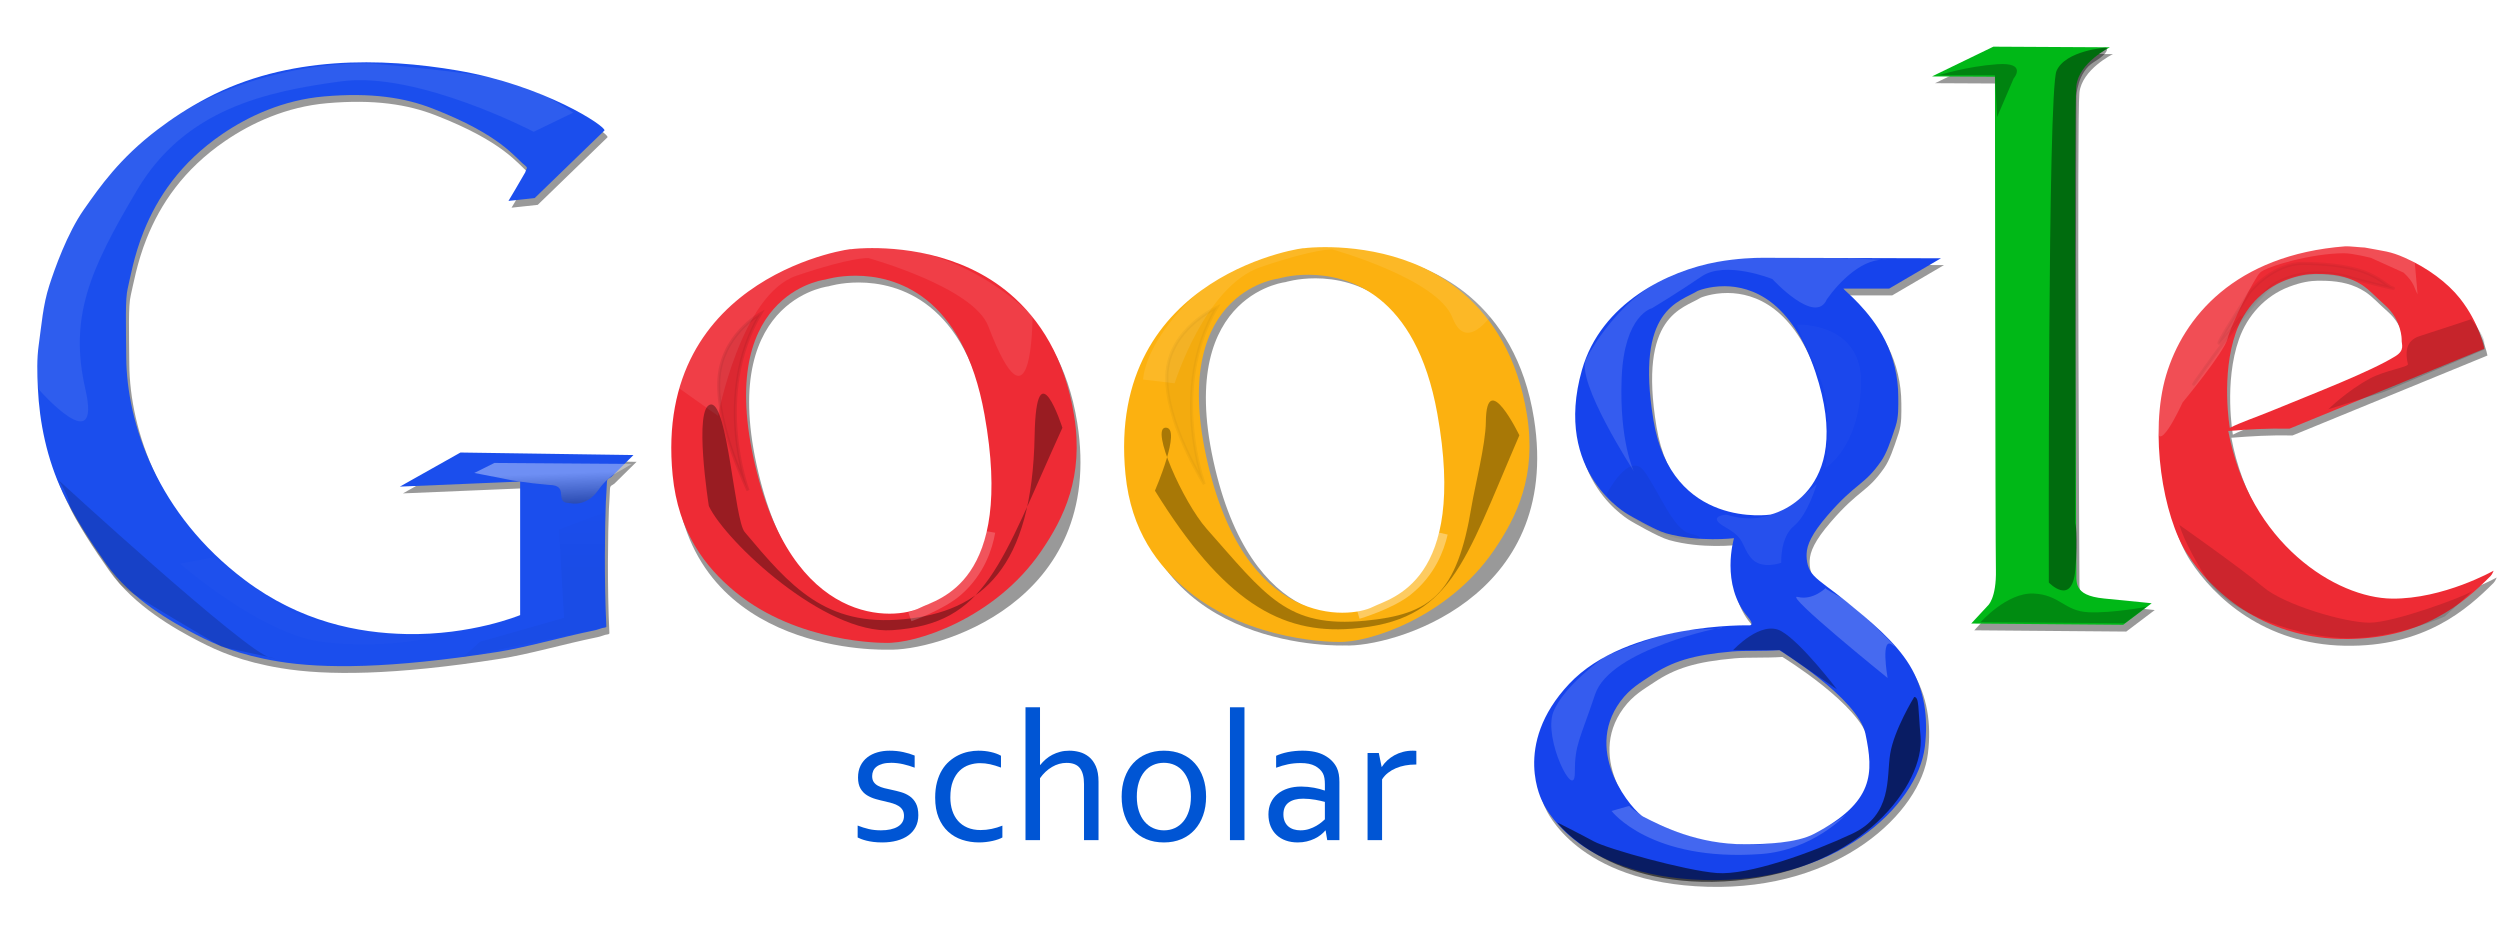 <svg xmlns:dc="http://purl.org/dc/elements/1.1/" xmlns:cc="http://creativecommons.org/ns#" xmlns:rdf="http://www.w3.org/1999/02/22-rdf-syntax-ns#" xmlns:svg="http://www.w3.org/2000/svg" xmlns="http://www.w3.org/2000/svg" xmlns:xlink="http://www.w3.org/1999/xlink" xmlns:sodipodi="http://sodipodi.sourceforge.net/DTD/sodipodi-0.dtd" xmlns:inkscape="http://www.inkscape.org/namespaces/inkscape" width="811.38" height="303.35" id="svg2" inkscape:version="0.48.2 r9819" sodipodi:docname="Google_Scholar_logo.svg" style="display:inline" viewBox="0 0 811.38 303.35"><defs id="defs4"><linearGradient inkscape:collect="always" id="linearGradient7721"><stop style="stop-color:#000000;stop-opacity:1;" offset="0" id="stop7723"></stop><stop style="stop-color:#000000;stop-opacity:0;" offset="1" id="stop7725"></stop></linearGradient><linearGradient id="linearGradient7673"><stop style="stop-color:#ffffff;stop-opacity:1" offset="0" id="stop7675"></stop><stop style="stop-color:#ffffff;stop-opacity:1;" offset="1" id="stop7677"></stop></linearGradient><linearGradient id="linearGradient3674"><stop style="stop-color:#ffffff;stop-opacity:1;" offset="0" id="stop3676"></stop><stop style="stop-color:#000000;stop-opacity:0;" offset="1" id="stop3678"></stop></linearGradient><linearGradient id="linearGradient3645"><stop style="stop-color:#ffffff;stop-opacity:1;" offset="0" id="stop3647"></stop><stop style="stop-color:#000000;stop-opacity:0.947" offset="1" id="stop3649"></stop></linearGradient><linearGradient inkscape:collect="always" xlink:href="#linearGradient3645" id="linearGradient3653" x1="154.816" y1="495.324" x2="155.533" y2="513.049" gradientUnits="userSpaceOnUse"></linearGradient><filter inkscape:collect="always" id="filter3716" x="-0.335" width="1.671" y="-1.163" height="3.327" color-interpolation-filters="sRGB"></filter><filter inkscape:collect="always" id="filter7669" x="-0.073" width="1.145" y="-0.212" height="1.423" color-interpolation-filters="sRGB"></filter><linearGradient inkscape:collect="always" xlink:href="#linearGradient7673" id="linearGradient7681" x1="45.227" y1="538.967" x2="124.445" y2="559.15" gradientUnits="userSpaceOnUse"></linearGradient><linearGradient inkscape:collect="always" xlink:href="#linearGradient7721" id="linearGradient7727" x1="165.779" y1="530.641" x2="165.779" y2="504.184" gradientUnits="userSpaceOnUse" gradientTransform="translate(0.82)"></linearGradient><filter inkscape:collect="always" id="filter7729" x="-0.545" width="2.089" y="-0.212" height="1.425" color-interpolation-filters="sRGB"></filter><filter inkscape:collect="always" id="filter7768" x="-0.068" width="1.135" y="-0.165" height="1.33" color-interpolation-filters="sRGB"></filter><filter color-interpolation-filters="sRGB" inkscape:collect="always" id="filter7768-1" x="-0.068" width="1.135" y="-0.165" height="1.33"></filter><filter inkscape:collect="always" id="filter8010" x="-0.641" width="2.283" y="-0.182" height="1.363" color-interpolation-filters="sRGB"></filter><filter color-interpolation-filters="sRGB" inkscape:collect="always" id="filter8010-9" x="-0.641" width="2.283" y="-0.182" height="1.363"></filter><filter inkscape:collect="always" id="filter8110" x="-0.195" width="1.389" y="-0.265" height="1.53" color-interpolation-filters="sRGB"></filter><filter inkscape:collect="always" id="filter8118" x="-0.172" width="1.344" y="-0.234" height="1.468" color-interpolation-filters="sRGB"></filter><filter inkscape:collect="always" id="filter8149" x="-0.139" width="1.278" y="-0.238" height="1.477" color-interpolation-filters="sRGB"></filter><filter inkscape:collect="always" id="filter8173" x="-0.312" width="1.625" y="-0.386" height="1.772" color-interpolation-filters="sRGB"></filter><filter inkscape:collect="always" id="filter8197" x="-0.578" width="2.156" y="-0.258" height="1.516" color-interpolation-filters="sRGB"></filter><filter inkscape:collect="always" id="filter8213" x="-0.579" width="2.158" y="-0.729" height="2.457" color-interpolation-filters="sRGB"></filter><filter inkscape:collect="always" id="filter8219" x="-0.601" width="2.202" y="-0.658" height="2.316" color-interpolation-filters="sRGB"></filter><filter inkscape:collect="always" id="filter8251" x="-0.086" width="1.171" y="-0.409" height="1.818" color-interpolation-filters="sRGB"></filter><filter inkscape:collect="always" id="filter8275" x="-0.314" width="1.628" y="-0.536" height="2.073" color-interpolation-filters="sRGB"></filter><filter inkscape:collect="always" id="filter8295" x="-0.818" width="2.636" y="-0.088" height="1.175" color-interpolation-filters="sRGB"></filter><filter inkscape:collect="always" id="filter8359" x="-0.299" width="1.599" y="-0.441" height="1.882" color-interpolation-filters="sRGB"></filter><filter inkscape:collect="always" id="filter8419" x="-0.133" width="1.267" y="-0.345" height="1.689"></filter><filter inkscape:collect="always" id="filter8544" x="-0.308" width="1.616" y="-0.534" height="2.067"></filter><filter inkscape:collect="always" id="filter8552" x="-0.17" width="1.34" y="-0.951" height="2.902"></filter><filter inkscape:collect="always" id="filter8564" x="-0.099" width="1.198" y="-0.148" height="1.297"></filter><filter inkscape:collect="always" id="filter8586" x="-0.465" width="1.93" y="-0.563" height="2.127"></filter><filter inkscape:collect="always" id="filter8590" x="-0.162" width="1.324" y="-0.319" height="1.638"></filter><filter inkscape:collect="always" id="filter8594" x="-0.231" width="1.462" y="-0.257" height="1.515"></filter><filter inkscape:collect="always" id="filter8606" x="-0.196" width="1.393" y="-0.267" height="1.534"></filter><filter inkscape:collect="always" id="filter8682"></filter><filter inkscape:collect="always" id="filter8686"></filter><filter inkscape:collect="always" id="filter8690"></filter><filter inkscape:collect="always" id="filter8694"></filter><filter inkscape:collect="always" id="filter8698"></filter><filter inkscape:collect="always" id="filter8702"></filter><filter inkscape:collect="always" id="filter8724" x="-0.201" width="1.403" y="-0.418" height="1.836"></filter><filter inkscape:collect="always" id="filter7170" x="-0.117" width="1.234" y="-0.123" height="1.246"></filter></defs><g inkscape:groupmode="layer" id="layer11" inkscape:label="Shadow" style="display:inline"><path style="fill:#999999;fill-opacity:1;stroke:none;stroke-width:0.2;stroke-linecap:butt;stroke-linejoin:miter;stroke-miterlimit:4;stroke-opacity:1;stroke-dasharray:none;display:inline;filter:url(#filter8682)" d="m 197.166,44.561 c 0.687,-1.29 -19.599,-14.679 -47.62,-19.477 -24.547,-4.203 -55.226,-4.897 -81.376,8.924 -6.544,3.459 -11.469,6.782 -16.021,10.23 -12.4,9.395 -18.765,18.62 -23.902,25.933 -5.448,7.755 -9.554,19.408 -11.255,24.71 -2.074,6.461 -2.491,12.686 -3.432,19.353 -0.613,4.341 -0.495,9.036 -0.271,13.937 0.503,10.983 2.885,22.954 8.108,33.935 3.936,8.276 9.077,16.04 14.041,23.088 8.117,11.525 21.45,18.979 29.249,22.994 6.119,3.15 13.711,6.564 26.642,8.692 14.667,2.414 36.306,2.361 70.953,-3.059 9.587,-1.5 20.078,-4.65 31.811,-7.067 0.976,-0.201 1.581,-0.52 2.355,-0.721 0.72,-0.187 1.361,-0.073 1.335,-0.603 -0.734,-15.354 -0.466,-32.558 -0.159,-40.282 0.047,-1.175 0.329,-4.81 0.342,-6.348 0.012,-1.372 0.727,-1.207 1.454,-1.841 l 7.172,-7.07 -56.148,-0.82 -19.672,11.066 39.037,-1.639 0,43.34 c 0,0 -15.836,6.6 -36.986,6.148 -15.56,-0.333 -34.273,-3.924 -52.359,-17.521 C 52.082,169.124 42.129,139.573 41.965,118.237 c -0.082,-10.747 -0.365,-18.971 0.488,-22.447 0.751,-3.061 1.961,-10.495 5.202,-18.535 4.396,-10.902 11.833,-22.248 25.53,-31.577 8.4,-5.721 19.693,-11.028 32.998,-12.183 15.31,-1.33 26.129,0.399 35.173,3.913 22.301,8.664 26.767,15.943 29.991,18.474 0.159,0.125 0.877,0.656 0.614,1.037 -0.315,0.456 -0.354,0.956 -0.505,1.229 -1.419,2.564 -5.437,9.261 -5.437,9.261 l 8.504,-0.922 22.643,-21.926 z" id="path3640-5" sodipodi:nodetypes="csssssssssssssssssccccccsssssssssssccc"></path><path style="fill:#999999;fill-opacity:1;stroke:none;display:inline;filter:url(#filter8686)" d="m 282.118,82.745 c -3.16,0.082 -5.031,0.344 -5.031,0.344 2.639,-0.603 -64.266,7.427 -57.781,73.344 5.595,56.875 68.86,54.408 68.86,54.408 14.829,0.702 70.829,-14.697 61.453,-73.658 -3.002,-18.879 -11.252,-31.413 -20.75,-39.531 -16.272,-13.908 -37.269,-15.152 -46.75,-14.906 z m -3.406,8.938 c 12.806,0.033 34.821,6.106 41.812,45.094 9.823,54.782 -15.178,59.775 -20.906,62.688 -7.608,3.868 -41.879,7.373 -54.094,-48.75 -12.048,-55.359 25.528,-58.02 23.375,-57.781 0,0 3.992,-1.265 9.812,-1.25 z" id="path7733-2" sodipodi:nodetypes="ccscssccssscc"></path><path style="fill:#999999;fill-opacity:1;stroke:none;display:inline;filter:url(#filter8690)" d="m 430.352,81.392 c -3.16,0.082 -5.031,0.344 -5.031,0.344 2.639,-0.603 -64.266,7.427 -57.781,73.344 5.595,56.875 68.86,54.408 68.86,54.408 14.829,0.702 70.83,-14.697 61.453,-73.658 -3.002,-18.879 -11.252,-31.413 -20.75,-39.531 -16.272,-13.908 -37.269,-15.152 -46.75,-14.906 z m -3.406,8.938 c 12.806,0.033 34.821,6.106 41.813,45.094 9.823,54.782 -15.178,59.775 -20.906,62.688 -7.608,3.868 -41.879,7.373 -54.094,-48.75 -12.048,-55.359 25.528,-58.02 23.375,-57.781 0,0 3.992,-1.265 9.812,-1.25 z" id="path7733-8-1" sodipodi:nodetypes="ccscssccssscc"></path><path style="fill:#999999;fill-opacity:1;stroke:none;display:inline;filter:url(#filter8694)" d="m 572.962,85.87 c -2.39,-8.9e-4 -8,0.134 -14.688,1.344 -15.807,2.859 -37.66,13.295 -43.844,35.031 -9.563,33.617 15.062,46.969 15.062,46.969 0,0 8.626,5.068 12.188,6.062 10.705,2.988 22.094,1.594 22.094,1.594 0,0 -4.541,15.035 4.562,25.656 2.173,2.536 0.594,2.625 0.594,2.625 0,0 -39.788,-1.027 -58.625,18.969 -18.837,19.996 -8.625,38.406 -8.625,38.406 0,0 9.87,24.065 52.469,25.281 42.788,1.222 69.251,-24.121 71.562,-43.25 1.162,-9.615 -0.152,-18.622 -4.969,-26.5 -4.685,-7.662 -12.735,-14.258 -20.594,-20.688 -4.883,-3.995 -8.28,-6.046 -10.469,-8.344 -2.068,-2.17 -2.417,-4.965 -2.344,-7.062 0.102,-2.929 1.645,-6.52 6.781,-12.469 9.37,-10.852 11.745,-9.501 17.406,-17.625 1.697,-2.435 2.946,-5.989 4.688,-11.281 1.049,-3.189 0.875,-6.489 0.875,-9.562 1.6e-4,-6.645 -1.596,-12.975 -4.25,-18.312 -4.933,-9.919 -13.4,-16.357 -13.562,-16.844 l 14.844,0 16.812,-9.844 -56.719,-0.156 c 0,0 -0.453,3e-4 -1.25,0 z m -12.188,9.219 c 8.651,0.059 21.649,4.541 29.438,27.906 13.365,40.095 -14.625,46.219 -14.625,46.219 0,0 -32.073,4.939 -37.969,-30.719 -6.006,-36.324 8.621,-38.288 14.344,-41.875 0,0 3.622,-1.567 8.812,-1.531 z m 17.719,118.125 c 0,0 25.536,15.652 27.938,27.125 2.691,12.854 2.872,22.216 -16.625,32.469 -5.756,3.027 -15.857,3.379 -22.219,3.406 -15.636,0.067 -27.445,-5.952 -33.281,-8.969 -3.033,-1.568 -19.878,-20.484 -7.406,-37.406 3.137,-4.257 6.614,-6.144 9.844,-8.312 6.874,-4.616 13.622,-6.766 26.344,-7.875 4.231,-0.369 9.87,-0.058 15.406,-0.438 z" id="path8122-4" sodipodi:nodetypes="csscscscscsssssssssssccccccscscccsssssssc"></path><path style="fill:#999999;fill-opacity:1;stroke:none;display:inline;filter:url(#filter8698)" d="m 628.016,27.005 19.935,-9.659 37.815,0.206 c 0,0 -10.07,4.932 -10.892,12.536 -0.822,7.604 0,156.807 0,156.807 0.21,3.905 -1.523,8.529 9.043,9.556 13.193,1.283 15.414,1.541 15.414,1.541 l -9.248,6.987 -49.323,-0.411 5.343,-5.754 c 0,0 2.877,-2.261 2.672,-11.714 -0.206,-9.454 -0.308,-159.993 -0.308,-159.993 l -20.449,-0.103 z" id="path8279-8" sodipodi:nodetypes="cccscsccccscc"></path><path style="fill:#999999;fill-opacity:1;stroke:none;display:inline;filter:url(#filter8702)" d="m 767.924,82.264 c -0.943,0.004 -4.688,-0.205 -5.708,-0.127 -36.02,2.771 -52.646,23.173 -58.188,41.813 -5.542,18.64 -1.027,45.847 6.781,57.938 7.809,12.091 24.18,27.184 50.125,27.688 25.945,0.504 39.824,-11.855 48.375,-20.406 0.567,-0.567 1,-1.75 1,-1.75 0,0 -16.359,9.246 -33,9.062 -18.018,-0.198 -46.182,-17.687 -53.125,-54.406 6.769,-0.535 12.437,-0.883 19.875,-0.75 l 63.25,-25.938 c 0,0 -1.532,-8.236 -7.938,-16.344 -4.002,-5.066 -10.52,-9.926 -17.875,-13.187 -4.901,-2.174 -7.225,-2.362 -13.573,-3.592 z m -15.615,8.842 c 0.839,-0.017 1.664,0.006 2.469,0.031 4.986,0.156 9.108,1.17 12.781,3.531 2.46,1.582 4.445,3.912 7.375,6.469 5.665,4.943 5.531,11.344 5.531,11.344 -0.1,1.446 1.189,3.34 -2.062,5.344 -8.231,5.07 -25.683,11.756 -40.25,17.75 -4.825,1.985 -9.9,3.671 -13.469,5.5 0,0 -2.972,-16.998 2,-31.031 2.657,-7.5 8.379,-13.99 16.25,-16.969 4.047,-1.531 6.859,-1.917 9.375,-1.969 z" id="path8363-6" sodipodi:nodetypes="cssssscscccssccssscsscssc"></path></g><g inkscape:label="Basic" inkscape:groupmode="layer" id="layer1" style="display:inline" transform="translate(22.808, -344.017)"><path style="fill:#1b4eed;fill-opacity:1;stroke:none;stroke-width:0.2;stroke-linecap:butt;stroke-linejoin:miter;stroke-miterlimit:4;stroke-opacity:1;stroke-dasharray:none" d="m 173.361,386.379 c 0.687,-1.29 -19.599,-14.679 -47.62,-19.477 -24.547,-4.203 -55.226,-4.897 -81.376,8.924 -6.544,3.459 -11.469,6.782 -16.021,10.23 -12.4,9.395 -18.765,18.62 -23.902,25.933 -5.448,7.755 -9.554,19.408 -11.255,24.71 -2.074,6.461 -2.491,12.686 -3.432,19.353 -0.613,4.341 -0.495,9.036 -0.271,13.937 0.503,10.983 2.885,22.954 8.108,33.935 3.936,8.276 9.077,16.04 14.041,23.088 8.117,11.525 21.45,18.979 29.249,22.994 6.119,3.15 13.711,6.564 26.642,8.692 14.667,2.414 36.306,2.361 70.953,-3.059 9.587,-1.5 20.078,-4.65 31.811,-7.067 0.976,-0.201 1.581,-0.52 2.355,-0.721 0.72,-0.187 1.361,-0.073 1.335,-0.603 -0.734,-15.354 -0.466,-32.558 -0.159,-40.282 0.047,-1.175 0.329,-4.81 0.342,-6.348 0.012,-1.372 0.727,-1.207 1.454,-1.841 l 7.172,-7.07 -56.148,-0.82 -19.672,11.066 39.037,-1.639 0,43.34 c 0,0 -15.836,6.6 -36.986,6.148 C 93.459,549.468 74.745,545.877 56.66,532.28 28.277,510.942 18.323,481.391 18.16,460.055 c -0.082,-10.747 -0.365,-18.971 0.488,-22.447 0.751,-3.061 1.961,-10.495 5.202,-18.535 4.396,-10.902 11.833,-22.248 25.53,-31.577 8.4,-5.721 19.693,-11.028 32.998,-12.183 15.31,-1.33 26.129,0.399 35.173,3.913 22.301,8.664 26.767,15.943 29.991,18.474 0.159,0.125 0.877,0.656 0.614,1.037 -0.315,0.456 -0.354,0.956 -0.505,1.229 -1.419,2.564 -5.437,9.261 -5.437,9.261 l 8.504,-0.922 22.643,-21.926 z" id="path3640" sodipodi:nodetypes="csssssssssssssssssccccccsssssssssssccc"></path><path style="fill:#ee2b35;fill-opacity:1;stroke:none" d="m 258.312,424.562 c -3.16,0.082 -5.031,0.344 -5.031,0.344 2.639,-0.603 -64.266,7.427 -57.781,73.344 1.812,18.421 10.506,29.785 20.309,37.856 20.463,16.848 48.551,16.552 48.551,16.552 9.853,0.467 35.723,-7.84 50.674,-29.649 7.549,-11.012 13.925,-24.227 10.779,-44.009 -3.002,-18.879 -11.252,-31.413 -20.75,-39.531 -16.272,-13.908 -37.269,-15.152 -46.75,-14.906 z m -3.406,8.938 c 12.806,0.033 34.821,6.106 41.812,45.094 9.823,54.782 -15.178,59.775 -20.906,62.688 -7.608,3.868 -41.879,7.373 -54.094,-48.75 -12.048,-55.359 25.528,-58.02 23.375,-57.781 0,0 3.992,-1.265 9.812,-1.25 z" id="path7733" sodipodi:nodetypes="ccsscsssccssscc"></path><path style="fill:#1643ec;fill-opacity:1;stroke:none;display:inline" d="m 549.156,427.688 c -2.39,-8.9e-4 -8,0.134 -14.688,1.344 -15.807,2.859 -37.66,13.295 -43.844,35.031 -9.563,33.617 15.062,46.969 15.062,46.969 0,0 8.626,5.068 12.188,6.062 10.705,2.988 22.094,1.594 22.094,1.594 0,0 -4.541,15.035 4.562,25.656 2.173,2.536 0.594,2.625 0.594,2.625 0,0 -39.788,-1.027 -58.625,18.969 -18.837,19.996 -8.625,38.406 -8.625,38.406 0,0 9.87,24.065 52.469,25.281 42.788,1.222 69.251,-24.121 71.562,-43.25 1.162,-9.615 -0.152,-18.622 -4.969,-26.5 -4.685,-7.662 -12.735,-14.258 -20.594,-20.688 -4.883,-3.995 -8.28,-6.046 -10.469,-8.344 -2.068,-2.17 -2.417,-4.965 -2.344,-7.062 0.102,-2.929 1.645,-6.52 6.781,-12.469 9.37,-10.852 11.745,-9.501 17.406,-17.625 1.697,-2.435 2.946,-5.989 4.688,-11.281 1.049,-3.189 0.875,-6.489 0.875,-9.562 1.6e-4,-6.645 -1.596,-12.975 -4.25,-18.312 -4.933,-9.919 -13.4,-16.357 -13.562,-16.844 l 14.844,0 16.812,-9.844 -56.719,-0.156 c 0,0 -0.453,3e-4 -1.25,0 z m -12.188,9.219 c 8.651,0.059 21.649,4.541 29.438,27.906 13.365,40.095 -14.625,46.219 -14.625,46.219 0,0 -32.073,4.939 -37.969,-30.719 -6.006,-36.324 8.621,-38.288 14.344,-41.875 0,0 3.622,-1.567 8.812,-1.531 z m 17.719,118.125 c 0,0 25.536,15.652 27.938,27.125 2.691,12.854 2.872,22.216 -16.625,32.469 -5.756,3.027 -15.857,3.379 -22.219,3.406 -15.636,0.067 -27.445,-5.952 -33.281,-8.969 -3.033,-1.568 -19.878,-20.484 -7.406,-37.406 3.137,-4.257 6.614,-6.144 9.844,-8.312 6.874,-4.616 13.622,-6.766 26.344,-7.875 4.231,-0.369 9.87,-0.058 15.406,-0.438 z" id="path8122" sodipodi:nodetypes="csscscscscsssssssssssccccccscscccsssssssc"></path><path style="fill:#00b817;fill-opacity:1;stroke:none" d="m 604.211,368.823 19.935,-9.659 37.815,0.206 c 0,0 -10.07,4.932 -10.892,12.536 -0.822,7.604 0,156.807 0,156.807 0.21,3.905 -1.523,8.529 9.043,9.556 13.193,1.283 15.414,1.541 15.414,1.541 l -9.248,6.987 -49.323,-0.411 5.343,-5.754 c 0,0 2.877,-2.261 2.672,-11.714 -0.206,-9.454 -0.308,-159.993 -0.308,-159.993 l -20.449,-0.103 z" id="path8279" sodipodi:nodetypes="cccscsccccscc"></path><path style="fill:#ee2b34;fill-opacity:1;stroke:none;display:inline" d="m 767.468,80.335 c -0.943,0.004 -5.23,-0.476 -6.25,-0.398 -36.02,2.771 -52.646,23.173 -58.188,41.812 -5.542,18.64 -1.027,45.847 6.781,57.938 7.809,12.091 24.18,27.184 50.125,27.688 25.945,0.504 39.824,-11.855 48.375,-20.406 0.567,-0.567 1,-1.75 1,-1.75 0,0 -16.359,9.246 -33,9.062 -18.018,-0.198 -46.182,-17.687 -53.125,-54.406 6.769,-0.535 12.437,-0.883 19.875,-0.75 l 63.25,-25.938 c 0,0 -1.532,-8.236 -7.938,-16.344 -4.002,-5.066 -10.52,-9.926 -17.875,-13.188 -4.901,-2.174 -6.684,-2.091 -13.032,-3.321 z M 751.312,88.906 c 0.839,-0.017 1.664,0.006 2.469,0.031 4.986,0.156 9.108,1.17 12.781,3.531 2.46,1.582 4.445,3.912 7.375,6.469 5.665,4.943 5.531,11.344 5.531,11.344 -0.1,1.446 1.189,3.34 -2.062,5.344 -8.231,5.07 -25.683,11.756 -40.25,17.75 -4.825,1.985 -9.9,3.671 -13.469,5.5 0,0 -2.972,-16.998 2,-31.031 2.657,-7.5 8.379,-13.99 16.25,-16.969 4.047,-1.531 6.859,-1.917 9.375,-1.969 z" id="path8363" sodipodi:nodetypes="cssssscscccssccssscsscssc" transform="translate(-22.808, 344.017)"></path><path style="opacity:0.399;fill:#000000;stroke:none;filter:url(#filter8586)" d="m 18.755,155.606 c 0,0 61.241,56.265 68.896,57.796 7.655,1.531 -15.693,-3.445 -15.693,-3.445 0,0 -30.222,-17.591 -32.534,-19.903 -1.914,-1.914 -16.841,-23.348 -16.841,-26.027 0,-2.679 -3.828,-8.803 -3.828,-8.421 z" id="path8568" transform="translate(-22.808, 344.017)" sodipodi:nodetypes="cscssc"></path><path style="fill:#fcb110;fill-opacity:1;stroke:none;display:inline" d="m 405.276,424.253 c -3.16,0.082 -5.031,0.344 -5.031,0.344 2.639,-0.603 -64.266,7.427 -57.781,73.344 1.812,18.421 10.506,29.785 20.309,37.856 20.463,16.848 48.551,16.552 48.551,16.552 9.853,0.467 35.723,-7.84 50.674,-29.649 7.549,-11.012 13.925,-24.227 10.779,-44.009 -3.002,-18.879 -11.252,-31.413 -20.75,-39.531 -16.272,-13.908 -37.269,-15.152 -46.75,-14.906 z m -3.406,8.938 c 12.806,0.033 34.821,6.106 41.812,45.094 9.823,54.782 -15.178,59.775 -20.906,62.688 -7.608,3.868 -41.879,7.373 -54.094,-48.75 -12.048,-55.359 25.528,-58.02 23.375,-57.781 0,0 3.992,-1.265 9.812,-1.25 z" id="path7733-4" sodipodi:nodetypes="ccsscsssccssscc"></path></g><g inkscape:groupmode="layer" id="layer3" inkscape:label="Secondary" style="display:inline" transform="translate(22.808, -344.017)"><path style="opacity:0.605;fill:url(#linearGradient3653);fill-opacity:1;stroke:none;filter:url(#filter3716)" d="m 119.262,495.395 12.705,2.766 c -0.012,0.106 6.738,1.364 13.934,2.049 0,0 2.152,0.205 2.152,0.205 5.616,0.863 0.572,7.275 6.045,7.275 0,0 6.056,2.072 10.656,-5.328 2.357,-3.791 5.328,-6.148 5.328,-6.148 l 6.967,-4.508 -50.41,-0.41 -7.377,4.098 z" id="path3643" sodipodi:nodetypes="ccsscscccc" transform="matrix(0.885, 0, 0, 0.793, 25.586, 104.666)"></path><path style="opacity:0.289;fill:#ffffff;stroke:none;filter:url(#filter8564)" d="m 163.115,380.641 -12.705,6.148 c 0,0 -37.705,-19.672 -62.295,-16.393 -24.59,3.279 -50.82,9.016 -66.393,35.246 -15.574,26.23 -22.131,41.393 -16.803,64.754 5.328,23.361 -15.164,0 -15.164,0 0,0 -5.738,-41.393 27.459,-75 33.197,-33.607 80.738,-30.738 80.738,-30.738 0,0 35.656,2.869 45.902,6.148 10.246,3.279 20.902,10.656 19.262,9.836 z" id="path7589" sodipodi:nodetypes="ccssscscsc"></path><path style="opacity:0.115;fill:url(#linearGradient7681);fill-opacity:1;stroke:none;filter:url(#filter7669)" d="m 46.721,524.903 -11.066,2.049 c 0,0 26.23,22.951 46.311,25.41 20.082,2.459 36.475,-1.639 36.475,-1.639 0,0 -36.066,-1.23 -49.59,-9.836 -13.525,-8.607 -23.361,-17.213 -22.131,-15.984 z" id="path7627"></path><path style="opacity:0.168;fill:url(#linearGradient7727);fill-opacity:1;stroke:none;filter:url(#filter7729)" d="m 173.77,510.149 -15.164,5.738 1.665,28.639 -27.258,7.774 -5.554,4.98 47.131,-9.836 -0.82,-37.295 z" id="path7683" sodipodi:nodetypes="ccccccc"></path><path style="opacity:0.303;fill:#ffffff;stroke:none;filter:url(#filter7768)" d="m 197.541,469.985 12.69,9.007 c 0,0 7.392,-39.334 25.425,-45.482 18.033,-6.148 23.361,-5.738 23.361,-5.738 0,0 34.09,9.398 38.934,22.131 14.473,38.036 14.344,-3.279 14.344,-3.279 0,0 -24.18,-25.82 -57.787,-22.131 -33.607,3.689 -55.738,31.148 -56.967,45.492 z" id="path7738" inkscape:connector-curvature="0" sodipodi:nodetypes="ccscscsc"></path><path style="opacity:0.596;fill:#000000;stroke:none;display:inline;filter:url(#filter8110)" d="m 207.252,508.258 c 0,0 -5.147,-32.439 0.666,-32.962 5.469,-0.492 7.651,37.44 10.96,41.384 14.873,17.727 26.197,30.764 51.607,28.305 25.41,-2.459 41.712,-16.549 42.495,-59.583 0.529,-29.104 9.016,-2.543 9.016,-2.543 -20.264,44.561 -24.499,63.588 -55.24,65.687 -21.92,1.496 -54.081,-28.818 -59.505,-40.289 z" id="path7772" sodipodi:nodetypes="csssscsc" inkscape:connector-curvature="0"></path><path style="opacity:0.303;fill:#ffffff;stroke:none;display:inline;filter:url(#filter7768-1)" d="m 348.173,467.19 10.246,1.23 c 0,0 9.836,-31.557 27.869,-37.705 18.033,-6.148 23.361,-5.738 23.361,-5.738 0,0 34.016,9.426 38.934,22.131 4.918,12.705 14.344,-3.279 14.344,-3.279 0,0 -24.18,-25.82 -57.787,-22.131 -33.607,3.689 -55.738,31.148 -56.967,45.492 z" id="path7738-5"></path><path style="opacity:0.784;fill:#745500;fill-opacity:1;stroke:none;display:inline;filter:url(#filter8118)" d="m 352.034,503.274 c 0,0 8.795,-20.327 3.546,-20.46 -5.25,-0.133 5.61,24.222 13.259,32.856 19.288,21.773 26.051,32.256 51.461,29.797 21.128,-2.045 29.782,-8.379 34.518,-37.287 0.96,-5.858 4.549,-19.941 4.611,-27.193 0.153,-17.921 10.88,4.304 10.88,4.304 -18.261,42.32 -22.208,60.219 -54.365,62.779 -23.265,1.852 -41.819,-9.103 -63.908,-44.794 z" id="path7772-8" sodipodi:nodetypes="czsssscsc" inkscape:connector-curvature="0"></path><path style="opacity:0.192;fill:#000000;stroke:#000000;stroke-width:1px;stroke-linecap:butt;stroke-linejoin:miter;stroke-opacity:1;display:inline;filter:url(#filter8010)" d="m 372.107,443.787 c 0,0 -15.649,6.955 -16.229,22.025 -0.58,15.069 12.172,35.355 12.172,35.355 0,0 -11.592,-30.719 4.057,-57.38 z" id="path7846" sodipodi:nodetypes="cscc" inkscape:connector-curvature="0"></path><path style="opacity:0.28;fill:#000000;stroke:#000000;stroke-width:1px;stroke-linecap:butt;stroke-linejoin:miter;stroke-opacity:1;display:inline;filter:url(#filter8010-9)" d="m 224.032,445.813 c 0,0 -12.983,6.955 -13.562,22.025 -0.58,15.069 9.505,35.355 9.505,35.355 0,0 -11.592,-30.719 4.057,-57.38 z" id="path7846-0" sodipodi:nodetypes="cscc" inkscape:connector-curvature="0"></path><path style="opacity:0.365;fill:#ffffff;stroke:none;display:inline;filter:url(#filter8149)" d="m 570.095,441.164 c -3.699,8.632 -17.674,-6.576 -17.674,-6.576 0,0 -15.208,-6.165 -23.018,-0.822 -7.81,5.343 -16.03,10.276 -16.03,10.276 0,0 -9.043,2.055 -9.865,22.607 -0.822,20.551 3.956,30.333 3.956,30.333 0,0 -19.164,-29.511 -15.465,-36.499 3.699,-6.987 10.978,-17.032 20.14,-23.018 8.298,-5.421 15.718,-9.142 33.704,-9.865 17.665,-0.71 43.98,0.822 43.98,0.822 -7.742,-1.167 -15.735,7.077 -19.729,12.742 z" id="path8131" sodipodi:nodetypes="ccscscssscc"></path><path style="opacity:0.264;fill:#ffffff;stroke:none;filter:url(#filter8173)" d="m 566.807,501.174 c 0,0 -2.877,9.865 -7.399,13.564 -4.521,3.699 -4.11,11.92 -4.11,11.92 0,0 -6.576,2.466 -9.865,-1.644 -3.288,-4.11 -1.644,-6.165 -8.221,-9.865 -6.576,-3.699 0.411,-4.11 0.411,-4.11 0,0 6.165,2.466 13.153,0.411 6.987,-2.055 16.03,-10.276 16.03,-10.276 z" id="path8155"></path><path style="opacity:0.226;fill:#000000;stroke:none;filter:url(#filter8213)" d="m 498.577,504.462 c 0,0 7.399,-14.386 12.331,-7.399 4.932,6.987 9.454,18.907 14.797,20.14 5.343,1.233 2.466,2.055 2.466,2.055 0,0 -5.754,0.411 -11.509,-2.055 -5.754,-2.466 -16.441,-8.632 -18.085,-12.742 z" id="path8177"></path><path style="opacity:0.154;fill:#ffffff;stroke:none;filter:url(#filter8197)" d="m 560.642,449.384 c 0,0 21.373,-0.822 20.551,19.729 -0.822,20.551 -11.509,26.717 -11.509,26.717 0,0 2.055,-17.263 -0.822,-26.306 -2.877,-9.043 -9.454,-20.551 -8.221,-20.14 z" id="path8195"></path><path style="opacity:0.457;fill:#ffffff;stroke:none;filter:url(#filter8219)" d="m 569.684,534.878 c 0,0 -4.11,4.11 -9.043,2.877 -4.932,-1.233 29.183,26.306 29.183,26.306 0,0 -2.466,-13.975 1.644,-10.687 4.11,3.288 -12.742,-13.153 -15.619,-14.797 -2.877,-1.644 -6.165,-3.288 -6.165,-3.699 z" id="path8217"></path><path style="opacity:0.365;fill:#ffffff;stroke:none;filter:url(#filter8594)" d="m 535.98,547.62 c 0,0 -36.17,6.987 -41.103,21.784 -4.932,14.797 -6.576,16.03 -6.576,25.484 0,9.454 -10.276,-11.098 -6.987,-19.729 3.288,-8.632 16.852,-18.085 16.852,-18.085 0,0 18.907,-8.221 27.128,-8.632 8.221,-0.411 11.509,-0.411 10.687,-0.822 z" id="path8223"></path><path style="opacity:0.438;fill:#ffffff;stroke:none;filter:url(#filter8251)" d="m 505.975,605.575 -5.754,1.644 c 0,0 12.647,16.598 48.501,13.975 16.852,-1.233 27.539,-12.742 27.539,-12.742 0,0 -13.975,11.509 -36.17,9.454 -22.195,-2.055 -33.704,-11.509 -34.115,-12.331 z" id="path8245" sodipodi:nodetypes="ccscsc"></path><path style="opacity:0.76;fill:#000000;stroke:none;filter:url(#filter8590)" d="m 598.456,570.227 c 0,0 -6.576,10.687 -7.81,18.496 -1.233,7.81 0.822,19.729 -12.331,25.895 -13.153,6.165 -33.704,13.564 -43.98,12.742 -10.276,-0.822 -35.348,-7.81 -39.87,-10.276 -4.521,-2.466 -11.92,-6.165 -11.92,-6.165 0,0 16.852,22.607 57.955,18.907 41.103,-3.699 61.419,-31.362 60.01,-46.857 -0.822,-9.043 -0.411,-12.742 -2.055,-12.742 z" id="path8255" sodipodi:nodetypes="csssscssc"></path><path style="opacity:0.572;fill:#000000;stroke:none;filter:url(#filter8275)" d="m 539.679,555.019 c 0,0 9.043,-9.865 15.619,-6.165 6.576,3.699 18.085,18.907 18.085,18.907 l -18.496,-12.742 -15.208,0 z" id="path8261"></path><path style="opacity:0.644;fill:#000000;stroke:none;filter:url(#filter8295)" d="m 660.626,359.475 c 0,0 -13.079,0.872 -15.985,7.557 -2.906,6.685 -2.498,166.045 -2.498,166.045 0,0 7.5,7.857 8.571,-3.929 1.071,-11.786 10e-6,-15.357 10e-6,-15.357 l 0.357,-138.571 c 0,0 0.357,-7.857 5.714,-11.071 5.357,-3.214 4.286,-4.643 3.84,-4.673 z" id="path8281" sodipodi:nodetypes="cscsccsc"></path><path style="opacity:0.495;fill:#000000;stroke:none;filter:url(#filter8552)" d="m 620,545.934 c 0,0 8.571,-9.643 17.143,-9.286 8.571,0.357 10,5.714 17.857,6.071 7.857,0.357 18.929,-1.786 18.929,-1.786 l -7.143,5.357 L 620,545.934 z" id="path8299"></path><path style="opacity:0.538;fill:#000000;stroke:none;filter:url(#filter8359)" d="m 625.357,382.005 5.357,-12.5 c 0,0 4.643,-5.357 -5.357,-4.643 -10,0.714 -18.929,3.571 -18.929,3.571 l 18.214,0 0.714,13.571 z" id="path8349"></path><path style="opacity:0.413;fill:#000000;stroke:none;filter:url(#filter8544)" d="m 755.668,132.821 c 0,0 5.964,-5.905 13.441,-9.944 5.002,-2.702 12.629,-3.734 12.386,-4.697 -0.838,-3.318 -0.885,-7.576 3.644,-9.037 7.809,-2.519 16.877,-5.542 16.877,-5.542 0,0 4.282,5.29 4.282,7.557 0,2.267 0,2.267 0,2.267 l -32.415,13.71 -18.215,5.686 z" id="path8369" transform="translate(-22.808, 344.017)" sodipodi:nodetypes="cssscsccc"></path><path style="opacity:0.409;fill:#ffffff;stroke:none;filter:url(#filter8606)" d="m 783.627,84.206 1.008,11.335 c -1.233,-2.212 -0.894,-3.638 -4.534,-7.053 l -10.579,-4.786 c 0,0 -5.793,-1.511 -8.816,-1.511 -10.327,0 -25.189,4.282 -27.204,6.297 -2.015,2.015 -9.532,17.148 -10.54,21.43 -1.008,4.282 -14.597,20.707 -14.597,20.707 0,0 -9.35,20.566 -8.113,5.47 1.259,-15.365 6.297,-23.678 6.297,-23.678 0,0 9.824,-19.144 23.678,-25.189 13.854,-6.045 26.952,-8.816 37.531,-7.305 10.579,1.511 16.373,4.534 15.869,4.282 z" id="path8399" transform="translate(-22.808, 344.017)" sodipodi:nodetypes="ccccssscscssc"></path><path style="opacity:0.375;fill:#000000;stroke:none;filter:url(#filter8419)" d="m 707.305,170.352 c 0,0 20.403,14.358 27.204,20.151 6.801,5.793 26.448,11.587 34.509,11.587 8.06,0 30.982,-8.564 32.997,-10.076 2.015,-1.511 -8.564,8.06 -8.564,8.06 0,0 -15.617,7.053 -30.982,7.053 -15.365,0 -38.791,-7.557 -46.348,-19.395 -7.557,-11.839 -8.816,-17.632 -8.816,-17.38 z" id="path8417" transform="translate(-22.808, 344.017)"></path><path style="opacity:0.231;fill:#000000;stroke:#000000;stroke-width:1px;stroke-linecap:butt;stroke-linejoin:miter;stroke-opacity:1;filter:url(#filter8724)" d="m 727.507,102.798 c -14.181,18.216 -4.737,3.661 2.706,-8.119 0,0 7.579,-9.283 17.322,-9.202 6.149,0.051 13.835,0.653 19.547,2.672 4.783,1.69 8.061,4.818 9.063,5.167 4.123,1.436 -12.642,-2.967 -12.642,-2.967 0,0 0,0 0,0 0,0 -13.262,-4.872 -24.9,1.624 -8.999,5.023 -47.905,63.603 -11.097,10.826 z" id="path8706" transform="translate(-22.808, 344.017)" sodipodi:nodetypes="ccssscssc"></path><path style="opacity:0.579;fill:none;stroke:#ffffff;stroke-width:3;stroke-linecap:butt;stroke-linejoin:miter;stroke-miterlimit:4;stroke-opacity:1;stroke-dasharray:none;filter:url(#filter7170)" d="m 445.568,517.181 c -1.144,4.958 -3.924,12.601 -11.416,18.612 -5.602,4.495 -16.137,7.607 -16.137,7.607" id="path7144" inkscape:connector-curvature="0" sodipodi:nodetypes="csc"></path><path sodipodi:nodetypes="csc" inkscape:connector-curvature="0" id="path7174" d="m 299.334,517.181 c -1.144,4.958 -3.924,12.601 -11.416,18.612 -5.602,4.495 -16.137,7.607 -16.137,7.607" style="opacity:0.439;fill:none;stroke:#ffffff;stroke-width:3;stroke-linecap:butt;stroke-linejoin:miter;stroke-miterlimit:4;stroke-opacity:1;stroke-dasharray:none;filter:url(#filter7170)" transform="matrix(0.999, -0.05, 0.05, 0.999, -26.187, 14.959)"></path><g transform="scale(1.01,0.99)" style="font-size:61.606px;font-style:normal;font-weight:normal;line-height:125%;letter-spacing:0px;word-spacing:0px;fill:#0055d4;fill-opacity:1;stroke:none;font-family:Sans" id="text3116"><path d="m 257.681,601.953 c -10e-6,0.782 0.17,1.424 0.511,1.925 0.341,0.501 0.797,0.907 1.369,1.218 0.572,0.311 1.233,0.567 1.985,0.767 0.752,0.201 1.529,0.381 2.331,0.541 1.103,0.241 2.146,0.506 3.128,0.797 0.983,0.291 1.89,0.727 2.722,1.309 0.832,0.582 1.504,1.369 2.015,2.361 0.511,0.993 0.767,2.281 0.767,3.865 -2e-5,1.444 -0.281,2.722 -0.842,3.835 -0.562,1.113 -1.354,2.046 -2.376,2.798 -1.023,0.752 -2.246,1.324 -3.67,1.715 -1.424,0.391 -2.988,0.587 -4.693,0.587 -1.043,0 -1.99,-0.055 -2.843,-0.165 -0.852,-0.11 -1.604,-0.251 -2.256,-0.421 -0.652,-0.17 -1.208,-0.346 -1.669,-0.526 -0.461,-0.18 -0.842,-0.351 -1.143,-0.511 l 0,-3.911 c 1.203,0.481 2.396,0.862 3.58,1.143 1.183,0.281 2.487,0.421 3.911,0.421 1.123,0 2.136,-0.1 3.038,-0.301 0.902,-0.201 1.68,-0.496 2.331,-0.887 0.652,-0.391 1.153,-0.882 1.504,-1.474 0.351,-0.592 0.526,-1.278 0.526,-2.061 -2e-5,-0.802 -0.16,-1.464 -0.481,-1.985 -0.321,-0.521 -0.752,-0.953 -1.293,-1.293 -0.541,-0.341 -1.168,-0.622 -1.88,-0.842 -0.712,-0.221 -1.459,-0.421 -2.241,-0.602 -1.023,-0.221 -2.061,-0.481 -3.113,-0.782 -1.053,-0.301 -2.01,-0.722 -2.873,-1.263 -0.862,-0.541 -1.559,-1.278 -2.091,-2.211 -0.531,-0.932 -0.797,-2.131 -0.797,-3.595 -1e-5,-1.504 0.271,-2.808 0.812,-3.911 0.541,-1.103 1.273,-2.015 2.196,-2.737 0.922,-0.722 1.995,-1.263 3.219,-1.624 1.223,-0.361 2.517,-0.541 3.88,-0.541 1.584,2e-5 3.053,0.15 4.407,0.451 1.354,0.301 2.582,0.682 3.685,1.143 l 0,3.971 c -1.203,-0.461 -2.422,-0.837 -3.655,-1.128 -1.233,-0.291 -2.502,-0.446 -3.805,-0.466 -1.103,3e-5 -2.046,0.11 -2.828,0.331 -0.782,0.221 -1.424,0.526 -1.925,0.917 -0.501,0.391 -0.867,0.852 -1.098,1.384 -0.231,0.531 -0.346,1.118 -0.346,1.76 z" style="font-variant:normal;font-stretch:normal;fill:#0055d4;font-family:Corbel;-inkscape-font-specification:Corbel" id="path3119"></path><path d="m 291.853,593.591 c 1.384,2e-5 2.707,0.145 3.971,0.436 1.263,0.291 2.346,0.697 3.249,1.218 l 0,3.88 c -1.263,-0.481 -2.427,-0.842 -3.489,-1.083 -1.063,-0.241 -2.146,-0.361 -3.249,-0.361 -1.163,2e-5 -2.316,0.191 -3.459,0.572 -1.143,0.381 -2.166,1.008 -3.068,1.88 -0.902,0.872 -1.629,2.025 -2.181,3.459 -0.551,1.434 -0.827,3.214 -0.827,5.339 -10e-6,1.544 0.206,2.968 0.617,4.272 0.411,1.304 1.023,2.432 1.835,3.384 0.812,0.953 1.83,1.695 3.053,2.226 1.223,0.531 2.637,0.797 4.241,0.797 1.163,0 2.336,-0.125 3.519,-0.376 1.183,-0.251 2.336,-0.607 3.459,-1.068 l 0,3.88 c -0.341,0.201 -0.787,0.401 -1.339,0.602 -0.552,0.201 -1.158,0.376 -1.82,0.526 -0.662,0.15 -1.364,0.271 -2.106,0.361 -0.742,0.09 -1.484,0.135 -2.226,0.135 -1.925,0 -3.745,-0.291 -5.46,-0.872 -1.715,-0.582 -3.214,-1.474 -4.497,-2.677 -1.283,-1.203 -2.296,-2.727 -3.038,-4.572 -0.742,-1.845 -1.113,-4.031 -1.113,-6.558 -10e-6,-1.885 0.196,-3.58 0.587,-5.084 0.391,-1.504 0.927,-2.828 1.609,-3.971 0.682,-1.143 1.479,-2.116 2.391,-2.918 0.912,-0.802 1.885,-1.459 2.918,-1.97 1.033,-0.511 2.101,-0.882 3.204,-1.113 1.103,-0.231 2.176,-0.346 3.219,-0.346 z" style="font-variant:normal;font-stretch:normal;fill:#0055d4;font-family:Corbel;-inkscape-font-specification:Corbel" id="path3121"></path><path d="m 311.616,598.253 0.09,0 c 0.521,-0.662 1.103,-1.278 1.745,-1.85 0.642,-0.572 1.354,-1.063 2.136,-1.474 0.782,-0.411 1.624,-0.737 2.527,-0.978 0.902,-0.241 1.875,-0.361 2.918,-0.361 1.083,2e-5 2.166,0.145 3.249,0.436 1.083,0.291 2.086,0.807 3.008,1.549 0.922,0.742 1.674,1.775 2.256,3.098 0.582,1.324 0.872,3.028 0.872,5.114 l 0,19.132 -4.663,0 0,-18.38 c -2e-5,-2.306 -0.436,-4.041 -1.309,-5.204 -0.872,-1.163 -2.301,-1.745 -4.287,-1.745 -1.644,3e-5 -3.209,0.446 -4.693,1.339 -1.484,0.892 -2.767,2.121 -3.85,3.685 l 0,20.305 -4.663,0 0,-43.558 4.663,0 z" style="font-variant:normal;font-stretch:normal;fill:#0055d4;font-family:Corbel;-inkscape-font-specification:Corbel" id="path3123"></path><path d="m 360.107,608.661 c -3e-5,-1.765 -0.216,-3.334 -0.647,-4.708 -0.431,-1.374 -1.033,-2.537 -1.805,-3.489 -0.772,-0.953 -1.69,-1.675 -2.752,-2.166 -1.063,-0.491 -2.226,-0.737 -3.489,-0.737 -1.263,3e-5 -2.427,0.246 -3.489,0.737 -1.063,0.491 -1.98,1.213 -2.752,2.166 -0.772,0.953 -1.374,2.116 -1.805,3.489 -0.431,1.374 -0.647,2.943 -0.647,4.708 -10e-6,1.745 0.216,3.304 0.647,4.678 0.431,1.374 1.038,2.532 1.82,3.474 0.782,0.943 1.705,1.659 2.767,2.151 1.063,0.491 2.226,0.737 3.489,0.737 1.263,0 2.422,-0.246 3.474,-0.737 1.053,-0.491 1.965,-1.208 2.737,-2.151 0.772,-0.943 1.374,-2.101 1.805,-3.474 0.431,-1.374 0.647,-2.933 0.647,-4.678 z m 4.873,0 c -3e-5,2.246 -0.321,4.292 -0.963,6.137 -0.642,1.845 -1.549,3.424 -2.722,4.738 -1.173,1.314 -2.592,2.331 -4.256,3.053 -1.665,0.722 -3.53,1.083 -5.595,1.083 -2.126,0 -4.026,-0.361 -5.7,-1.083 -1.675,-0.722 -3.098,-1.74 -4.272,-3.053 -1.173,-1.314 -2.071,-2.893 -2.692,-4.738 -0.622,-1.845 -0.933,-3.89 -0.933,-6.137 -10e-6,-2.266 0.321,-4.322 0.963,-6.167 0.642,-1.845 1.549,-3.429 2.722,-4.753 1.173,-1.324 2.597,-2.346 4.272,-3.068 1.675,-0.722 3.545,-1.083 5.61,-1.083 2.106,2e-5 4.001,0.361 5.685,1.083 1.685,0.722 3.108,1.745 4.272,3.068 1.163,1.324 2.056,2.908 2.677,4.753 0.622,1.845 0.932,3.901 0.933,6.167 z" style="font-variant:normal;font-stretch:normal;fill:#0055d4;font-family:Corbel;-inkscape-font-specification:Corbel" id="path3125"></path><path d="m 372.651,622.92 0,-43.558 4.663,0 0,43.558 z" style="font-variant:normal;font-stretch:normal;fill:#0055d4;font-family:Corbel;-inkscape-font-specification:Corbel" id="path3127"></path><path d="m 403.394,619.761 -0.12,0 c -0.381,0.481 -0.862,0.958 -1.444,1.429 -0.582,0.471 -1.253,0.892 -2.015,1.263 -0.762,0.371 -1.594,0.667 -2.497,0.887 -0.902,0.221 -1.865,0.331 -2.888,0.331 -1.384,0 -2.652,-0.206 -3.805,-0.617 -1.153,-0.411 -2.146,-1.013 -2.978,-1.805 -0.832,-0.792 -1.479,-1.76 -1.94,-2.903 -0.461,-1.143 -0.692,-2.437 -0.692,-3.88 0,-1.424 0.256,-2.697 0.767,-3.82 0.511,-1.123 1.228,-2.076 2.151,-2.858 0.922,-0.782 2.03,-1.384 3.324,-1.805 1.293,-0.421 2.722,-0.632 4.287,-0.632 1.484,0.02 2.858,0.15 4.121,0.391 1.263,0.241 2.386,0.541 3.369,0.902 l 0.12,0 0,-1.985 c -2e-5,-0.782 -0.05,-1.474 -0.15,-2.076 -0.1,-0.602 -0.271,-1.133 -0.511,-1.594 -0.521,-0.963 -1.354,-1.76 -2.497,-2.391 -1.143,-0.632 -2.687,-0.948 -4.633,-0.948 -1.444,2e-5 -2.803,0.135 -4.076,0.406 -1.273,0.271 -2.542,0.647 -3.805,1.128 l 0,-3.911 c 0.481,-0.241 1.048,-0.466 1.7,-0.677 0.652,-0.211 1.339,-0.391 2.061,-0.541 0.722,-0.15 1.484,-0.266 2.286,-0.346 0.802,-0.08 1.604,-0.12 2.406,-0.12 2.888,2e-5 5.249,0.511 7.084,1.534 1.835,1.023 3.153,2.376 3.956,4.061 0.301,0.642 0.516,1.349 0.647,2.121 0.13,0.772 0.196,1.619 0.196,2.542 l 0,19.071 -3.911,0 z m -0.241,-9.385 c -0.862,-0.241 -1.885,-0.471 -3.068,-0.692 -1.183,-0.221 -2.487,-0.341 -3.911,-0.361 -1.985,10e-6 -3.54,0.421 -4.663,1.263 -1.123,0.842 -1.685,2.136 -1.685,3.88 -10e-6,0.882 0.14,1.654 0.421,2.316 0.281,0.662 0.667,1.208 1.158,1.639 0.491,0.431 1.073,0.752 1.745,0.963 0.672,0.211 1.389,0.316 2.151,0.316 1.003,0 1.935,-0.145 2.798,-0.436 0.862,-0.291 1.629,-0.637 2.301,-1.038 0.672,-0.401 1.243,-0.802 1.715,-1.203 0.471,-0.401 0.817,-0.712 1.038,-0.933 z" style="font-variant:normal;font-stretch:normal;fill:#0055d4;font-family:Corbel;-inkscape-font-specification:Corbel" id="path3129"></path><path d="m 432.543,598.133 -0.361,0 c -1.103,2e-5 -2.186,0.1 -3.249,0.301 -1.063,0.201 -2.061,0.506 -2.993,0.917 -0.933,0.411 -1.775,0.917 -2.527,1.519 -0.752,0.602 -1.379,1.314 -1.88,2.136 l 0,19.914 -4.663,0 0,-28.577 3.61,0 0.902,4.542 0.09,0 c 0.461,-0.742 1.028,-1.434 1.7,-2.076 0.672,-0.642 1.429,-1.203 2.271,-1.685 0.842,-0.481 1.765,-0.857 2.767,-1.128 1.003,-0.271 2.056,-0.406 3.159,-0.406 0.201,2e-5 0.406,0.005 0.617,0.015 0.211,0.01 0.396,0.025 0.556,0.045 z" style="font-variant:normal;font-stretch:normal;fill:#0055d4;font-family:Corbel;-inkscape-font-specification:Corbel" id="path3131"></path></g></g></svg>